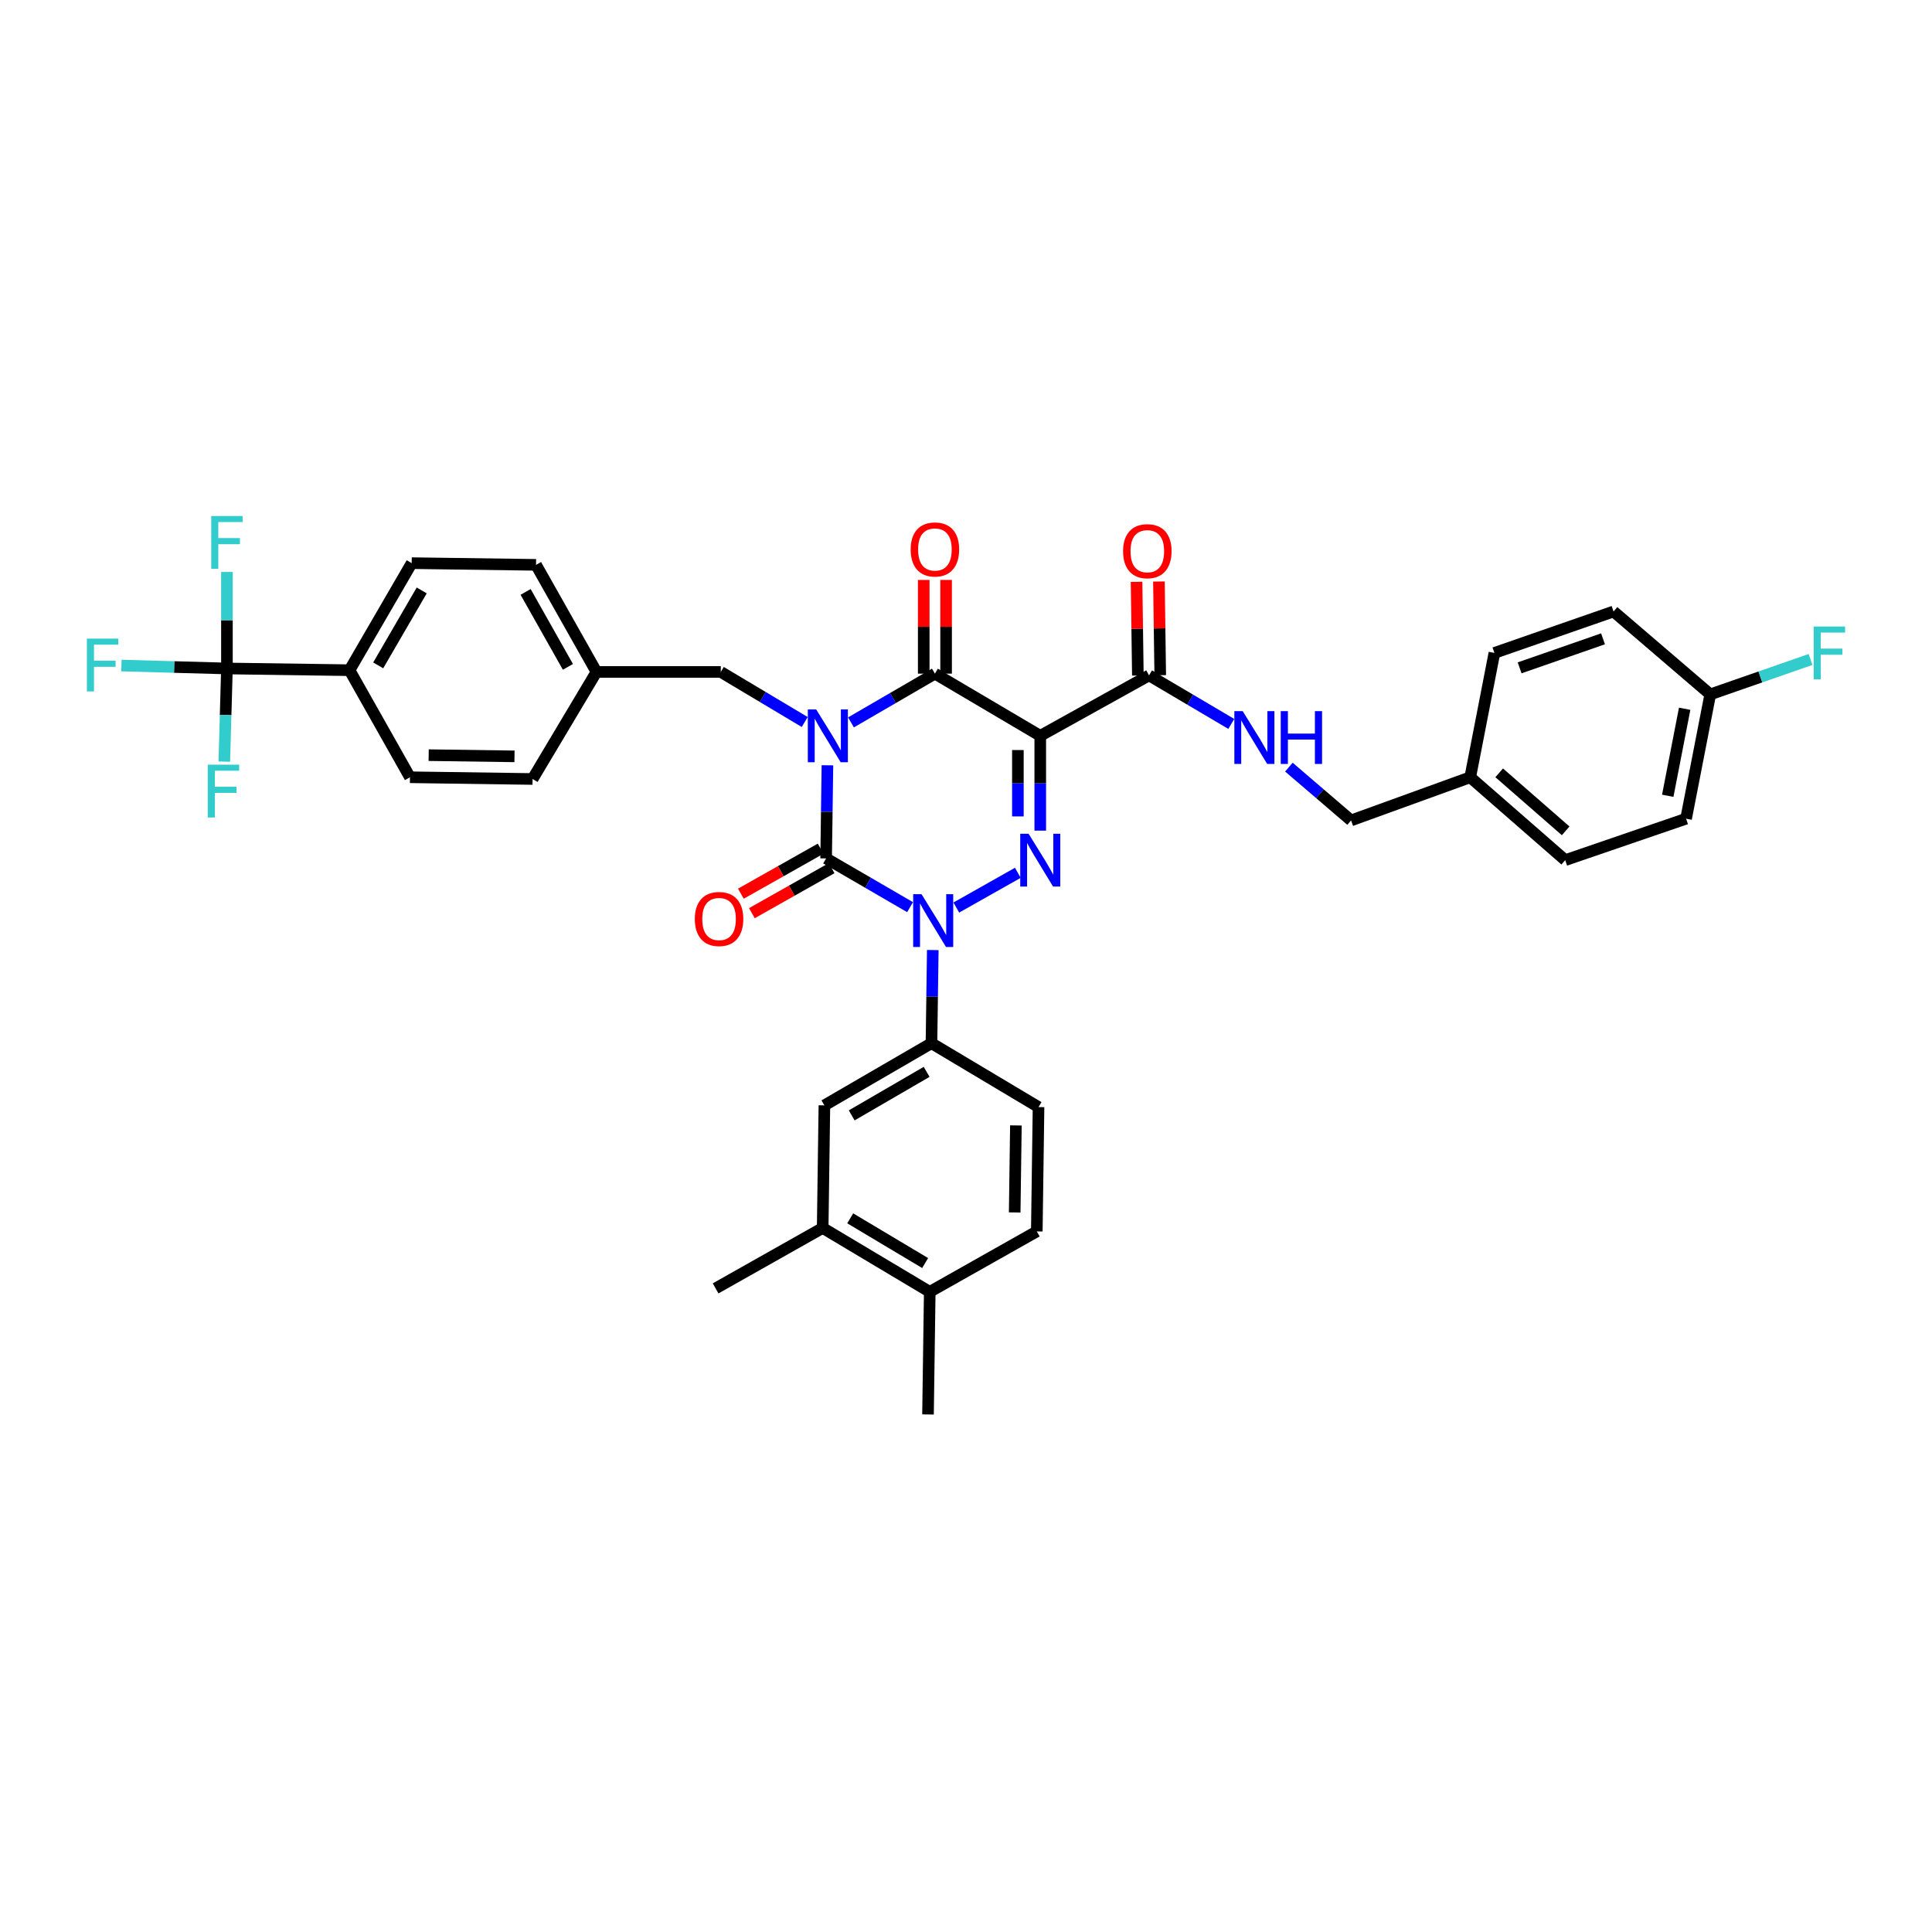 <?xml version='1.0' encoding='iso-8859-1'?>
<svg version='1.1' baseProfile='full'
              xmlns='http://www.w3.org/2000/svg'
                      xmlns:rdkit='http://www.rdkit.org/xml'
                      xmlns:xlink='http://www.w3.org/1999/xlink'
                  xml:space='preserve'
width='1000px' height='1000px' viewBox='0 0 1000 1000'>
<!-- END OF HEADER -->
<rect style='opacity:1.0;fill:#FFFFFF;stroke:none' width='1000' height='1000' x='0' y='0'> </rect>
<path class='bond-0' d='M 428.28,396.111 L 427.94,420.214' style='fill:none;fill-rule:evenodd;stroke:#0000FF;stroke-width:6px;stroke-linecap:butt;stroke-linejoin:miter;stroke-opacity:1' />
<path class='bond-0' d='M 427.94,420.214 L 427.6,444.316' style='fill:none;fill-rule:evenodd;stroke:#000000;stroke-width:6px;stroke-linecap:butt;stroke-linejoin:miter;stroke-opacity:1' />
<path class='bond-1' d='M 440.461,373.91 L 462.185,361.293' style='fill:none;fill-rule:evenodd;stroke:#0000FF;stroke-width:6px;stroke-linecap:butt;stroke-linejoin:miter;stroke-opacity:1' />
<path class='bond-1' d='M 462.185,361.293 L 483.909,348.677' style='fill:none;fill-rule:evenodd;stroke:#000000;stroke-width:6px;stroke-linecap:butt;stroke-linejoin:miter;stroke-opacity:1' />
<path class='bond-2' d='M 416.516,373.711 L 394.798,360.75' style='fill:none;fill-rule:evenodd;stroke:#0000FF;stroke-width:6px;stroke-linecap:butt;stroke-linejoin:miter;stroke-opacity:1' />
<path class='bond-2' d='M 394.798,360.75 L 373.08,347.789' style='fill:none;fill-rule:evenodd;stroke:#000000;stroke-width:6px;stroke-linecap:butt;stroke-linejoin:miter;stroke-opacity:1' />
<path class='bond-3' d='M 427.6,444.316 L 449.327,456.93' style='fill:none;fill-rule:evenodd;stroke:#000000;stroke-width:6px;stroke-linecap:butt;stroke-linejoin:miter;stroke-opacity:1' />
<path class='bond-3' d='M 449.327,456.93 L 471.054,469.544' style='fill:none;fill-rule:evenodd;stroke:#0000FF;stroke-width:6px;stroke-linecap:butt;stroke-linejoin:miter;stroke-opacity:1' />
<path class='bond-4' d='M 424.754,439.274 L 404.115,450.924' style='fill:none;fill-rule:evenodd;stroke:#000000;stroke-width:6px;stroke-linecap:butt;stroke-linejoin:miter;stroke-opacity:1' />
<path class='bond-4' d='M 404.115,450.924 L 383.476,462.575' style='fill:none;fill-rule:evenodd;stroke:#FF0000;stroke-width:6px;stroke-linecap:butt;stroke-linejoin:miter;stroke-opacity:1' />
<path class='bond-4' d='M 430.447,449.359 L 409.808,461.009' style='fill:none;fill-rule:evenodd;stroke:#000000;stroke-width:6px;stroke-linecap:butt;stroke-linejoin:miter;stroke-opacity:1' />
<path class='bond-4' d='M 409.808,461.009 L 389.169,472.66' style='fill:none;fill-rule:evenodd;stroke:#FF0000;stroke-width:6px;stroke-linecap:butt;stroke-linejoin:miter;stroke-opacity:1' />
<path class='bond-5' d='M 482.806,491.744 L 482.467,515.849' style='fill:none;fill-rule:evenodd;stroke:#0000FF;stroke-width:6px;stroke-linecap:butt;stroke-linejoin:miter;stroke-opacity:1' />
<path class='bond-5' d='M 482.467,515.849 L 482.127,539.955' style='fill:none;fill-rule:evenodd;stroke:#000000;stroke-width:6px;stroke-linecap:butt;stroke-linejoin:miter;stroke-opacity:1' />
<path class='bond-6' d='M 494.977,469.743 L 526.823,451.766' style='fill:none;fill-rule:evenodd;stroke:#0000FF;stroke-width:6px;stroke-linecap:butt;stroke-linejoin:miter;stroke-opacity:1' />
<path class='bond-7' d='M 538.436,429.936 L 538.436,405.398' style='fill:none;fill-rule:evenodd;stroke:#0000FF;stroke-width:6px;stroke-linecap:butt;stroke-linejoin:miter;stroke-opacity:1' />
<path class='bond-7' d='M 538.436,405.398 L 538.436,380.859' style='fill:none;fill-rule:evenodd;stroke:#000000;stroke-width:6px;stroke-linecap:butt;stroke-linejoin:miter;stroke-opacity:1' />
<path class='bond-7' d='M 526.855,422.575 L 526.855,405.398' style='fill:none;fill-rule:evenodd;stroke:#0000FF;stroke-width:6px;stroke-linecap:butt;stroke-linejoin:miter;stroke-opacity:1' />
<path class='bond-7' d='M 526.855,405.398 L 526.855,388.221' style='fill:none;fill-rule:evenodd;stroke:#000000;stroke-width:6px;stroke-linecap:butt;stroke-linejoin:miter;stroke-opacity:1' />
<path class='bond-8' d='M 538.436,380.859 L 594.744,349.572' style='fill:none;fill-rule:evenodd;stroke:#000000;stroke-width:6px;stroke-linecap:butt;stroke-linejoin:miter;stroke-opacity:1' />
<path class='bond-9' d='M 538.436,380.859 L 483.909,348.677' style='fill:none;fill-rule:evenodd;stroke:#000000;stroke-width:6px;stroke-linecap:butt;stroke-linejoin:miter;stroke-opacity:1' />
<path class='bond-10' d='M 489.699,348.677 L 489.699,324.428' style='fill:none;fill-rule:evenodd;stroke:#000000;stroke-width:6px;stroke-linecap:butt;stroke-linejoin:miter;stroke-opacity:1' />
<path class='bond-10' d='M 489.699,324.428 L 489.699,300.18' style='fill:none;fill-rule:evenodd;stroke:#FF0000;stroke-width:6px;stroke-linecap:butt;stroke-linejoin:miter;stroke-opacity:1' />
<path class='bond-10' d='M 478.119,348.677 L 478.119,324.428' style='fill:none;fill-rule:evenodd;stroke:#000000;stroke-width:6px;stroke-linecap:butt;stroke-linejoin:miter;stroke-opacity:1' />
<path class='bond-10' d='M 478.119,324.428 L 478.119,300.18' style='fill:none;fill-rule:evenodd;stroke:#FF0000;stroke-width:6px;stroke-linecap:butt;stroke-linejoin:miter;stroke-opacity:1' />
<path class='bond-11' d='M 872.711,423.76 L 885.225,359.409' style='fill:none;fill-rule:evenodd;stroke:#000000;stroke-width:6px;stroke-linecap:butt;stroke-linejoin:miter;stroke-opacity:1' />
<path class='bond-11' d='M 863.22,411.897 L 871.98,366.851' style='fill:none;fill-rule:evenodd;stroke:#000000;stroke-width:6px;stroke-linecap:butt;stroke-linejoin:miter;stroke-opacity:1' />
<path class='bond-12' d='M 872.711,423.76 L 810.149,445.21' style='fill:none;fill-rule:evenodd;stroke:#000000;stroke-width:6px;stroke-linecap:butt;stroke-linejoin:miter;stroke-opacity:1' />
<path class='bond-13' d='M 600.534,349.491 L 600.197,325.242' style='fill:none;fill-rule:evenodd;stroke:#000000;stroke-width:6px;stroke-linecap:butt;stroke-linejoin:miter;stroke-opacity:1' />
<path class='bond-13' d='M 600.197,325.242 L 599.86,300.994' style='fill:none;fill-rule:evenodd;stroke:#FF0000;stroke-width:6px;stroke-linecap:butt;stroke-linejoin:miter;stroke-opacity:1' />
<path class='bond-13' d='M 588.955,349.652 L 588.618,325.403' style='fill:none;fill-rule:evenodd;stroke:#000000;stroke-width:6px;stroke-linecap:butt;stroke-linejoin:miter;stroke-opacity:1' />
<path class='bond-13' d='M 588.618,325.403 L 588.281,301.154' style='fill:none;fill-rule:evenodd;stroke:#FF0000;stroke-width:6px;stroke-linecap:butt;stroke-linejoin:miter;stroke-opacity:1' />
<path class='bond-14' d='M 594.744,349.572 L 616.031,362.136' style='fill:none;fill-rule:evenodd;stroke:#000000;stroke-width:6px;stroke-linecap:butt;stroke-linejoin:miter;stroke-opacity:1' />
<path class='bond-14' d='M 616.031,362.136 L 637.317,374.701' style='fill:none;fill-rule:evenodd;stroke:#0000FF;stroke-width:6px;stroke-linecap:butt;stroke-linejoin:miter;stroke-opacity:1' />
<path class='bond-15' d='M 667.129,397.067 L 683.221,410.861' style='fill:none;fill-rule:evenodd;stroke:#0000FF;stroke-width:6px;stroke-linecap:butt;stroke-linejoin:miter;stroke-opacity:1' />
<path class='bond-15' d='M 683.221,410.861 L 699.313,424.654' style='fill:none;fill-rule:evenodd;stroke:#000000;stroke-width:6px;stroke-linecap:butt;stroke-linejoin:miter;stroke-opacity:1' />
<path class='bond-16' d='M 885.225,359.409 L 835.17,316.502' style='fill:none;fill-rule:evenodd;stroke:#000000;stroke-width:6px;stroke-linecap:butt;stroke-linejoin:miter;stroke-opacity:1' />
<path class='bond-17' d='M 885.225,359.409 L 911.18,350.378' style='fill:none;fill-rule:evenodd;stroke:#000000;stroke-width:6px;stroke-linecap:butt;stroke-linejoin:miter;stroke-opacity:1' />
<path class='bond-17' d='M 911.18,350.378 L 937.135,341.347' style='fill:none;fill-rule:evenodd;stroke:#33CCCC;stroke-width:6px;stroke-linecap:butt;stroke-linejoin:miter;stroke-opacity:1' />
<path class='bond-18' d='M 835.17,316.502 L 773.502,337.952' style='fill:none;fill-rule:evenodd;stroke:#000000;stroke-width:6px;stroke-linecap:butt;stroke-linejoin:miter;stroke-opacity:1' />
<path class='bond-18' d='M 829.724,330.657 L 786.556,345.673' style='fill:none;fill-rule:evenodd;stroke:#000000;stroke-width:6px;stroke-linecap:butt;stroke-linejoin:miter;stroke-opacity:1' />
<path class='bond-19' d='M 117.458,346.001 L 180.915,346.895' style='fill:none;fill-rule:evenodd;stroke:#000000;stroke-width:6px;stroke-linecap:butt;stroke-linejoin:miter;stroke-opacity:1' />
<path class='bond-20' d='M 117.458,346.001 L 90.15,345.242' style='fill:none;fill-rule:evenodd;stroke:#000000;stroke-width:6px;stroke-linecap:butt;stroke-linejoin:miter;stroke-opacity:1' />
<path class='bond-20' d='M 90.15,345.242 L 62.842,344.483' style='fill:none;fill-rule:evenodd;stroke:#33CCCC;stroke-width:6px;stroke-linecap:butt;stroke-linejoin:miter;stroke-opacity:1' />
<path class='bond-21' d='M 117.458,346.001 L 116.779,370.103' style='fill:none;fill-rule:evenodd;stroke:#000000;stroke-width:6px;stroke-linecap:butt;stroke-linejoin:miter;stroke-opacity:1' />
<path class='bond-21' d='M 116.779,370.103 L 116.099,394.205' style='fill:none;fill-rule:evenodd;stroke:#33CCCC;stroke-width:6px;stroke-linecap:butt;stroke-linejoin:miter;stroke-opacity:1' />
<path class='bond-22' d='M 117.458,346.001 L 117.458,321.023' style='fill:none;fill-rule:evenodd;stroke:#000000;stroke-width:6px;stroke-linecap:butt;stroke-linejoin:miter;stroke-opacity:1' />
<path class='bond-22' d='M 117.458,321.023 L 117.458,296.046' style='fill:none;fill-rule:evenodd;stroke:#33CCCC;stroke-width:6px;stroke-linecap:butt;stroke-linejoin:miter;stroke-opacity:1' />
<path class='bond-23' d='M 373.08,347.789 L 308.729,347.789' style='fill:none;fill-rule:evenodd;stroke:#000000;stroke-width:6px;stroke-linecap:butt;stroke-linejoin:miter;stroke-opacity:1' />
<path class='bond-24' d='M 180.915,346.895 L 213.09,291.481' style='fill:none;fill-rule:evenodd;stroke:#000000;stroke-width:6px;stroke-linecap:butt;stroke-linejoin:miter;stroke-opacity:1' />
<path class='bond-24' d='M 195.756,344.398 L 218.279,305.608' style='fill:none;fill-rule:evenodd;stroke:#000000;stroke-width:6px;stroke-linecap:butt;stroke-linejoin:miter;stroke-opacity:1' />
<path class='bond-25' d='M 180.915,346.895 L 212.196,402.31' style='fill:none;fill-rule:evenodd;stroke:#000000;stroke-width:6px;stroke-linecap:butt;stroke-linejoin:miter;stroke-opacity:1' />
<path class='bond-26' d='M 425.818,635.587 L 481.233,668.657' style='fill:none;fill-rule:evenodd;stroke:#000000;stroke-width:6px;stroke-linecap:butt;stroke-linejoin:miter;stroke-opacity:1' />
<path class='bond-26' d='M 440.065,630.603 L 478.855,653.752' style='fill:none;fill-rule:evenodd;stroke:#000000;stroke-width:6px;stroke-linecap:butt;stroke-linejoin:miter;stroke-opacity:1' />
<path class='bond-27' d='M 425.818,635.587 L 426.706,572.13' style='fill:none;fill-rule:evenodd;stroke:#000000;stroke-width:6px;stroke-linecap:butt;stroke-linejoin:miter;stroke-opacity:1' />
<path class='bond-28' d='M 425.818,635.587 L 370.397,666.868' style='fill:none;fill-rule:evenodd;stroke:#000000;stroke-width:6px;stroke-linecap:butt;stroke-linejoin:miter;stroke-opacity:1' />
<path class='bond-29' d='M 481.233,668.657 L 536.647,637.376' style='fill:none;fill-rule:evenodd;stroke:#000000;stroke-width:6px;stroke-linecap:butt;stroke-linejoin:miter;stroke-opacity:1' />
<path class='bond-30' d='M 481.233,668.657 L 480.338,732.12' style='fill:none;fill-rule:evenodd;stroke:#000000;stroke-width:6px;stroke-linecap:butt;stroke-linejoin:miter;stroke-opacity:1' />
<path class='bond-31' d='M 536.647,637.376 L 537.541,573.025' style='fill:none;fill-rule:evenodd;stroke:#000000;stroke-width:6px;stroke-linecap:butt;stroke-linejoin:miter;stroke-opacity:1' />
<path class='bond-31' d='M 525.201,627.562 L 525.827,582.516' style='fill:none;fill-rule:evenodd;stroke:#000000;stroke-width:6px;stroke-linecap:butt;stroke-linejoin:miter;stroke-opacity:1' />
<path class='bond-32' d='M 537.541,573.025 L 482.127,539.955' style='fill:none;fill-rule:evenodd;stroke:#000000;stroke-width:6px;stroke-linecap:butt;stroke-linejoin:miter;stroke-opacity:1' />
<path class='bond-33' d='M 482.127,539.955 L 426.706,572.13' style='fill:none;fill-rule:evenodd;stroke:#000000;stroke-width:6px;stroke-linecap:butt;stroke-linejoin:miter;stroke-opacity:1' />
<path class='bond-33' d='M 479.628,554.796 L 440.834,577.319' style='fill:none;fill-rule:evenodd;stroke:#000000;stroke-width:6px;stroke-linecap:butt;stroke-linejoin:miter;stroke-opacity:1' />
<path class='bond-34' d='M 213.09,291.481 L 277.448,292.369' style='fill:none;fill-rule:evenodd;stroke:#000000;stroke-width:6px;stroke-linecap:butt;stroke-linejoin:miter;stroke-opacity:1' />
<path class='bond-35' d='M 212.196,402.31 L 275.659,403.204' style='fill:none;fill-rule:evenodd;stroke:#000000;stroke-width:6px;stroke-linecap:butt;stroke-linejoin:miter;stroke-opacity:1' />
<path class='bond-35' d='M 221.879,390.864 L 266.303,391.49' style='fill:none;fill-rule:evenodd;stroke:#000000;stroke-width:6px;stroke-linecap:butt;stroke-linejoin:miter;stroke-opacity:1' />
<path class='bond-36' d='M 275.659,403.204 L 308.729,347.789' style='fill:none;fill-rule:evenodd;stroke:#000000;stroke-width:6px;stroke-linecap:butt;stroke-linejoin:miter;stroke-opacity:1' />
<path class='bond-37' d='M 277.448,292.369 L 308.729,347.789' style='fill:none;fill-rule:evenodd;stroke:#000000;stroke-width:6px;stroke-linecap:butt;stroke-linejoin:miter;stroke-opacity:1' />
<path class='bond-37' d='M 272.055,306.374 L 293.952,345.169' style='fill:none;fill-rule:evenodd;stroke:#000000;stroke-width:6px;stroke-linecap:butt;stroke-linejoin:miter;stroke-opacity:1' />
<path class='bond-38' d='M 773.502,337.952 L 760.988,402.31' style='fill:none;fill-rule:evenodd;stroke:#000000;stroke-width:6px;stroke-linecap:butt;stroke-linejoin:miter;stroke-opacity:1' />
<path class='bond-39' d='M 760.988,402.31 L 810.149,445.21' style='fill:none;fill-rule:evenodd;stroke:#000000;stroke-width:6px;stroke-linecap:butt;stroke-linejoin:miter;stroke-opacity:1' />
<path class='bond-39' d='M 775.976,400.019 L 810.389,430.05' style='fill:none;fill-rule:evenodd;stroke:#000000;stroke-width:6px;stroke-linecap:butt;stroke-linejoin:miter;stroke-opacity:1' />
<path class='bond-40' d='M 760.988,402.31 L 699.313,424.654' style='fill:none;fill-rule:evenodd;stroke:#000000;stroke-width:6px;stroke-linecap:butt;stroke-linejoin:miter;stroke-opacity:1' />
<path  class='atom-0' d='M 422.453 367.194
L 431.409 381.67
Q 432.297 383.098, 433.725 385.685
Q 435.154 388.271, 435.231 388.425
L 435.231 367.194
L 438.859 367.194
L 438.859 394.525
L 435.115 394.525
L 425.503 378.698
Q 424.383 376.845, 423.187 374.721
Q 422.029 372.598, 421.681 371.942
L 421.681 394.525
L 418.13 394.525
L 418.13 367.194
L 422.453 367.194
' fill='#0000FF'/>
<path  class='atom-2' d='M 476.98 462.826
L 485.936 477.302
Q 486.824 478.731, 488.252 481.317
Q 489.68 483.903, 489.757 484.058
L 489.757 462.826
L 493.386 462.826
L 493.386 490.157
L 489.642 490.157
L 480.029 474.33
Q 478.91 472.477, 477.713 470.354
Q 476.555 468.231, 476.208 467.574
L 476.208 490.157
L 472.656 490.157
L 472.656 462.826
L 476.98 462.826
' fill='#0000FF'/>
<path  class='atom-3' d='M 532.394 431.545
L 541.35 446.021
Q 542.238 447.449, 543.666 450.036
Q 545.095 452.622, 545.172 452.777
L 545.172 431.545
L 548.801 431.545
L 548.801 458.876
L 545.056 458.876
L 535.444 443.049
Q 534.324 441.196, 533.128 439.072
Q 531.97 436.949, 531.622 436.293
L 531.622 458.876
L 528.071 458.876
L 528.071 431.545
L 532.394 431.545
' fill='#0000FF'/>
<path  class='atom-7' d='M 471.363 284.403
Q 471.363 277.841, 474.606 274.174
Q 477.848 270.506, 483.909 270.506
Q 489.97 270.506, 493.212 274.174
Q 496.455 277.841, 496.455 284.403
Q 496.455 291.043, 493.174 294.826
Q 489.892 298.571, 483.909 298.571
Q 477.887 298.571, 474.606 294.826
Q 471.363 291.082, 471.363 284.403
M 483.909 295.483
Q 488.078 295.483, 490.317 292.703
Q 492.595 289.885, 492.595 284.403
Q 492.595 279.038, 490.317 276.335
Q 488.078 273.595, 483.909 273.595
Q 479.74 273.595, 477.462 276.297
Q 475.223 278.999, 475.223 284.403
Q 475.223 289.924, 477.462 292.703
Q 479.74 295.483, 483.909 295.483
' fill='#FF0000'/>
<path  class='atom-8' d='M 359.64 475.674
Q 359.64 469.112, 362.882 465.445
Q 366.125 461.777, 372.186 461.777
Q 378.246 461.777, 381.489 465.445
Q 384.732 469.112, 384.732 475.674
Q 384.732 482.314, 381.45 486.097
Q 378.169 489.842, 372.186 489.842
Q 366.164 489.842, 362.882 486.097
Q 359.64 482.353, 359.64 475.674
M 372.186 486.754
Q 376.355 486.754, 378.594 483.974
Q 380.871 481.156, 380.871 475.674
Q 380.871 470.309, 378.594 467.606
Q 376.355 464.866, 372.186 464.866
Q 368.017 464.866, 365.739 467.568
Q 363.5 470.27, 363.5 475.674
Q 363.5 481.195, 365.739 483.974
Q 368.017 486.754, 372.186 486.754
' fill='#FF0000'/>
<path  class='atom-10' d='M 581.304 285.298
Q 581.304 278.735, 584.547 275.068
Q 587.789 271.401, 593.85 271.401
Q 599.911 271.401, 603.153 275.068
Q 606.396 278.735, 606.396 285.298
Q 606.396 291.937, 603.115 295.721
Q 599.834 299.465, 593.85 299.465
Q 587.828 299.465, 584.547 295.721
Q 581.304 291.976, 581.304 285.298
M 593.85 296.377
Q 598.019 296.377, 600.258 293.597
Q 602.536 290.779, 602.536 285.298
Q 602.536 279.932, 600.258 277.23
Q 598.019 274.489, 593.85 274.489
Q 589.681 274.489, 587.403 277.191
Q 585.164 279.893, 585.164 285.298
Q 585.164 290.818, 587.403 293.597
Q 589.681 296.377, 593.85 296.377
' fill='#FF0000'/>
<path  class='atom-11' d='M 643.223 368.088
L 652.179 382.564
Q 653.067 383.993, 654.495 386.579
Q 655.924 389.165, 656.001 389.32
L 656.001 368.088
L 659.629 368.088
L 659.629 395.419
L 655.885 395.419
L 646.273 379.592
Q 645.153 377.739, 643.957 375.616
Q 642.799 373.493, 642.451 372.836
L 642.451 395.419
L 638.9 395.419
L 638.9 368.088
L 643.223 368.088
' fill='#0000FF'/>
<path  class='atom-11' d='M 662.911 368.088
L 666.617 368.088
L 666.617 379.708
L 680.591 379.708
L 680.591 368.088
L 684.297 368.088
L 684.297 395.419
L 680.591 395.419
L 680.591 382.796
L 666.617 382.796
L 666.617 395.419
L 662.911 395.419
L 662.911 368.088
' fill='#0000FF'/>
<path  class='atom-25' d='M 44.981 330.547
L 61.233 330.547
L 61.233 333.674
L 48.648 333.674
L 48.648 341.973
L 59.843 341.973
L 59.843 345.139
L 48.648 345.139
L 48.648 357.878
L 44.981 357.878
L 44.981 330.547
' fill='#33CCCC'/>
<path  class='atom-26' d='M 107.543 395.792
L 123.795 395.792
L 123.795 398.919
L 111.211 398.919
L 111.211 407.219
L 122.406 407.219
L 122.406 410.384
L 111.211 410.384
L 111.211 423.123
L 107.543 423.123
L 107.543 395.792
' fill='#33CCCC'/>
<path  class='atom-27' d='M 109.332 267.084
L 125.584 267.084
L 125.584 270.21
L 112.999 270.21
L 112.999 278.51
L 124.194 278.51
L 124.194 281.676
L 112.999 281.676
L 112.999 294.415
L 109.332 294.415
L 109.332 267.084
' fill='#33CCCC'/>
<path  class='atom-37' d='M 938.767 324.287
L 955.019 324.287
L 955.019 327.414
L 942.434 327.414
L 942.434 335.713
L 953.629 335.713
L 953.629 338.879
L 942.434 338.879
L 942.434 351.618
L 938.767 351.618
L 938.767 324.287
' fill='#33CCCC'/>
</svg>

